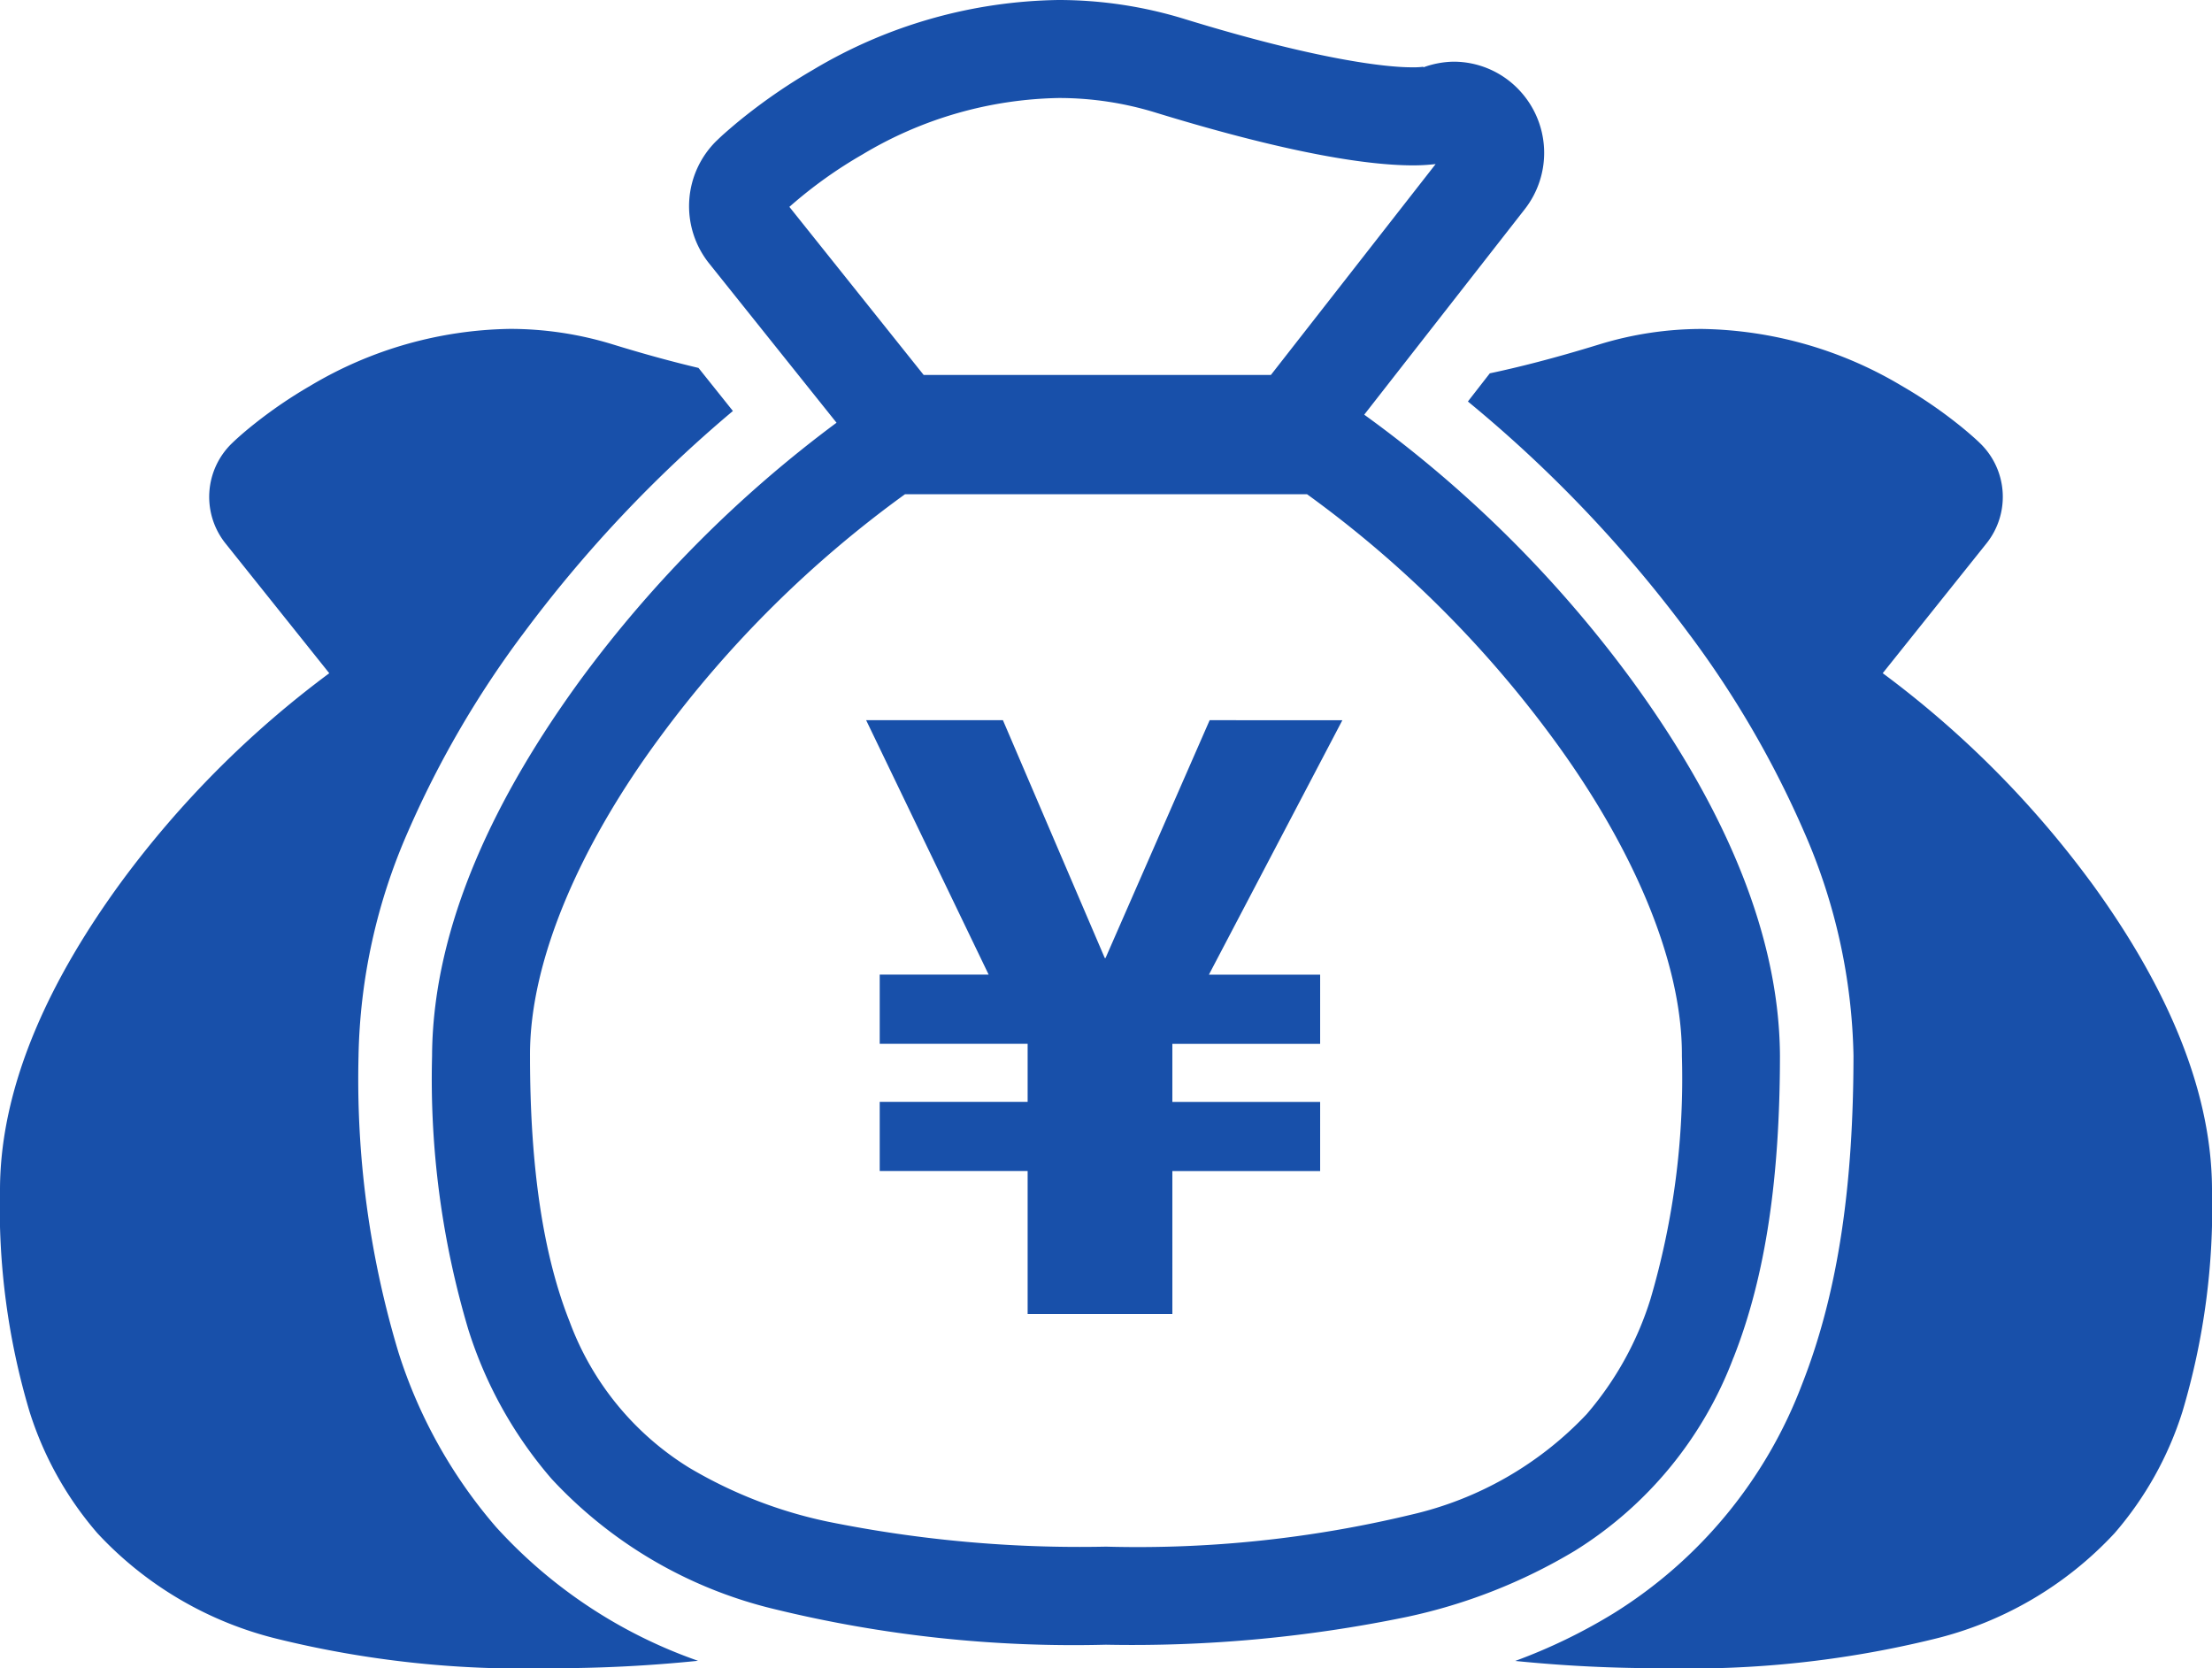 <svg xmlns="http://www.w3.org/2000/svg" width="106.087" height="80" viewBox="0 0 106.087 80"><path d="M23.821,73.264a23.772,23.772,0,0,1-4.71-8.407A45.436,45.436,0,0,1,17.195,50.64V50.62a27.967,27.967,0,0,1,2.36-10.71,47.461,47.461,0,0,1,5.481-9.448l.008-.008A62.971,62.971,0,0,1,35.15,19.709L33.5,17.644c-1.155-.274-2.5-.632-4.116-1.13h0a16.762,16.762,0,0,0-4.923-.742h0A19.223,19.223,0,0,0,14.882,18.5a22.049,22.049,0,0,0-2.689,1.833c-.321.254-.574.472-.757.635s-.3.279-.314.292l-.016.015a3.576,3.576,0,0,0-.288,4.789l4.974,6.221A47.639,47.639,0,0,0,5.83,42.274C2.554,46.75.023,51.859,0,57.008A34.226,34.226,0,0,0,1.414,67.685a16.448,16.448,0,0,0,3.26,5.843,17.41,17.41,0,0,0,8.691,5.081A49.224,49.224,0,0,0,26.319,80a68.1,68.1,0,0,0,7.158-.356,23.574,23.574,0,0,1-9.66-6.386Zm59.318-8.158c1.57-3.971,2.223-8.732,2.227-14.468-.029-6.323-3.138-12.6-7.159-18.094A58.152,58.152,0,0,0,65.428,19.886l7.694-9.847a4.386,4.386,0,0,0-.292-5.751,4.318,4.318,0,0,0-3.122-1.33,4.405,4.405,0,0,0-1.444.272l0-.028h-.009a3.331,3.331,0,0,1-.505.025h-.025c-1.188.008-4.5-.343-10.914-2.316h0A20.559,20.559,0,0,0,50.764,0h0A23.572,23.572,0,0,0,39,3.344a27.3,27.3,0,0,0-3.3,2.252c-.393.313-.7.579-.928.779s-.373.346-.386.358l-.021.018a4.394,4.394,0,0,0-.354,5.883l6.109,7.638A58.641,58.641,0,0,0,27.882,32.544c-4.022,5.5-7.131,11.771-7.16,18.094a42.077,42.077,0,0,0,1.737,13.114,20.207,20.207,0,0,0,4,7.173,21.357,21.357,0,0,0,10.674,6.239,60.452,60.452,0,0,0,15.908,1.709,65.043,65.043,0,0,0,14.406-1.328,26.3,26.3,0,0,0,8.078-3.174,18.646,18.646,0,0,0,7.611-9.265M37.858,9.92l.041-.035a21.491,21.491,0,0,1,3.462-2.476A18.922,18.922,0,0,1,50.767,4.7a15.726,15.726,0,0,1,4.658.7h0C62.137,7.457,65.758,7.922,67.721,7.93h.025a9.184,9.184,0,0,0,1.08-.059l.025,0-7.9,10.111H44.3ZM53.043,74.17a60.737,60.737,0,0,1-13.349-1.2,21.756,21.756,0,0,1-6.65-2.59,13.886,13.886,0,0,1-5.725-7c-1.258-3.164-1.9-7.358-1.9-12.736-.029-4.687,2.534-10.294,6.245-15.308A53.611,53.611,0,0,1,43.405,23.7H62.684A53.632,53.632,0,0,1,74.418,35.329c3.71,5.015,6.274,10.621,6.245,15.308a37.514,37.514,0,0,1-1.5,11.639A15.513,15.513,0,0,1,76.1,67.812a16.7,16.7,0,0,1-8.408,4.822A56.121,56.121,0,0,1,53.043,74.17m4.972-39.633L53.021,45.943h-.036L48.1,34.537H41.54l5.875,12.2H42.191v3.318h7.094v2.785H42.191v3.314h7.094v6.863h6.941V56.158h7.088V52.844H56.226V50.059h7.088V46.74H57.979l6.4-12.2Zm42.242,7.737a47.634,47.634,0,0,0-9.962-9.991l4.974-6.221a3.576,3.576,0,0,0-.288-4.789l-.017-.015c-.01-.013-.136-.135-.314-.292s-.435-.381-.757-.635A22.034,22.034,0,0,0,91.2,18.5a19.222,19.222,0,0,0-9.579-2.725h0a16.762,16.762,0,0,0-4.923.742h0c-2.176.67-3.89,1.1-5.247,1.386L70.4,19.254a62.853,62.853,0,0,1,10.646,11.2l.008.008a47.34,47.34,0,0,1,5.479,9.451,27.944,27.944,0,0,1,2.36,10.707v.021c-.008,5.992-.674,11.19-2.472,15.755a22.19,22.19,0,0,1-9.033,10.972l0,0a26.557,26.557,0,0,1-4.719,2.283,68.618,68.618,0,0,0,7.1.348,49.22,49.22,0,0,0,12.953-1.392,17.41,17.41,0,0,0,8.691-5.081,16.448,16.448,0,0,0,3.26-5.843,34.226,34.226,0,0,0,1.414-10.677c-.023-5.149-2.555-10.258-5.83-14.735" fill="#1850aa"/></svg>